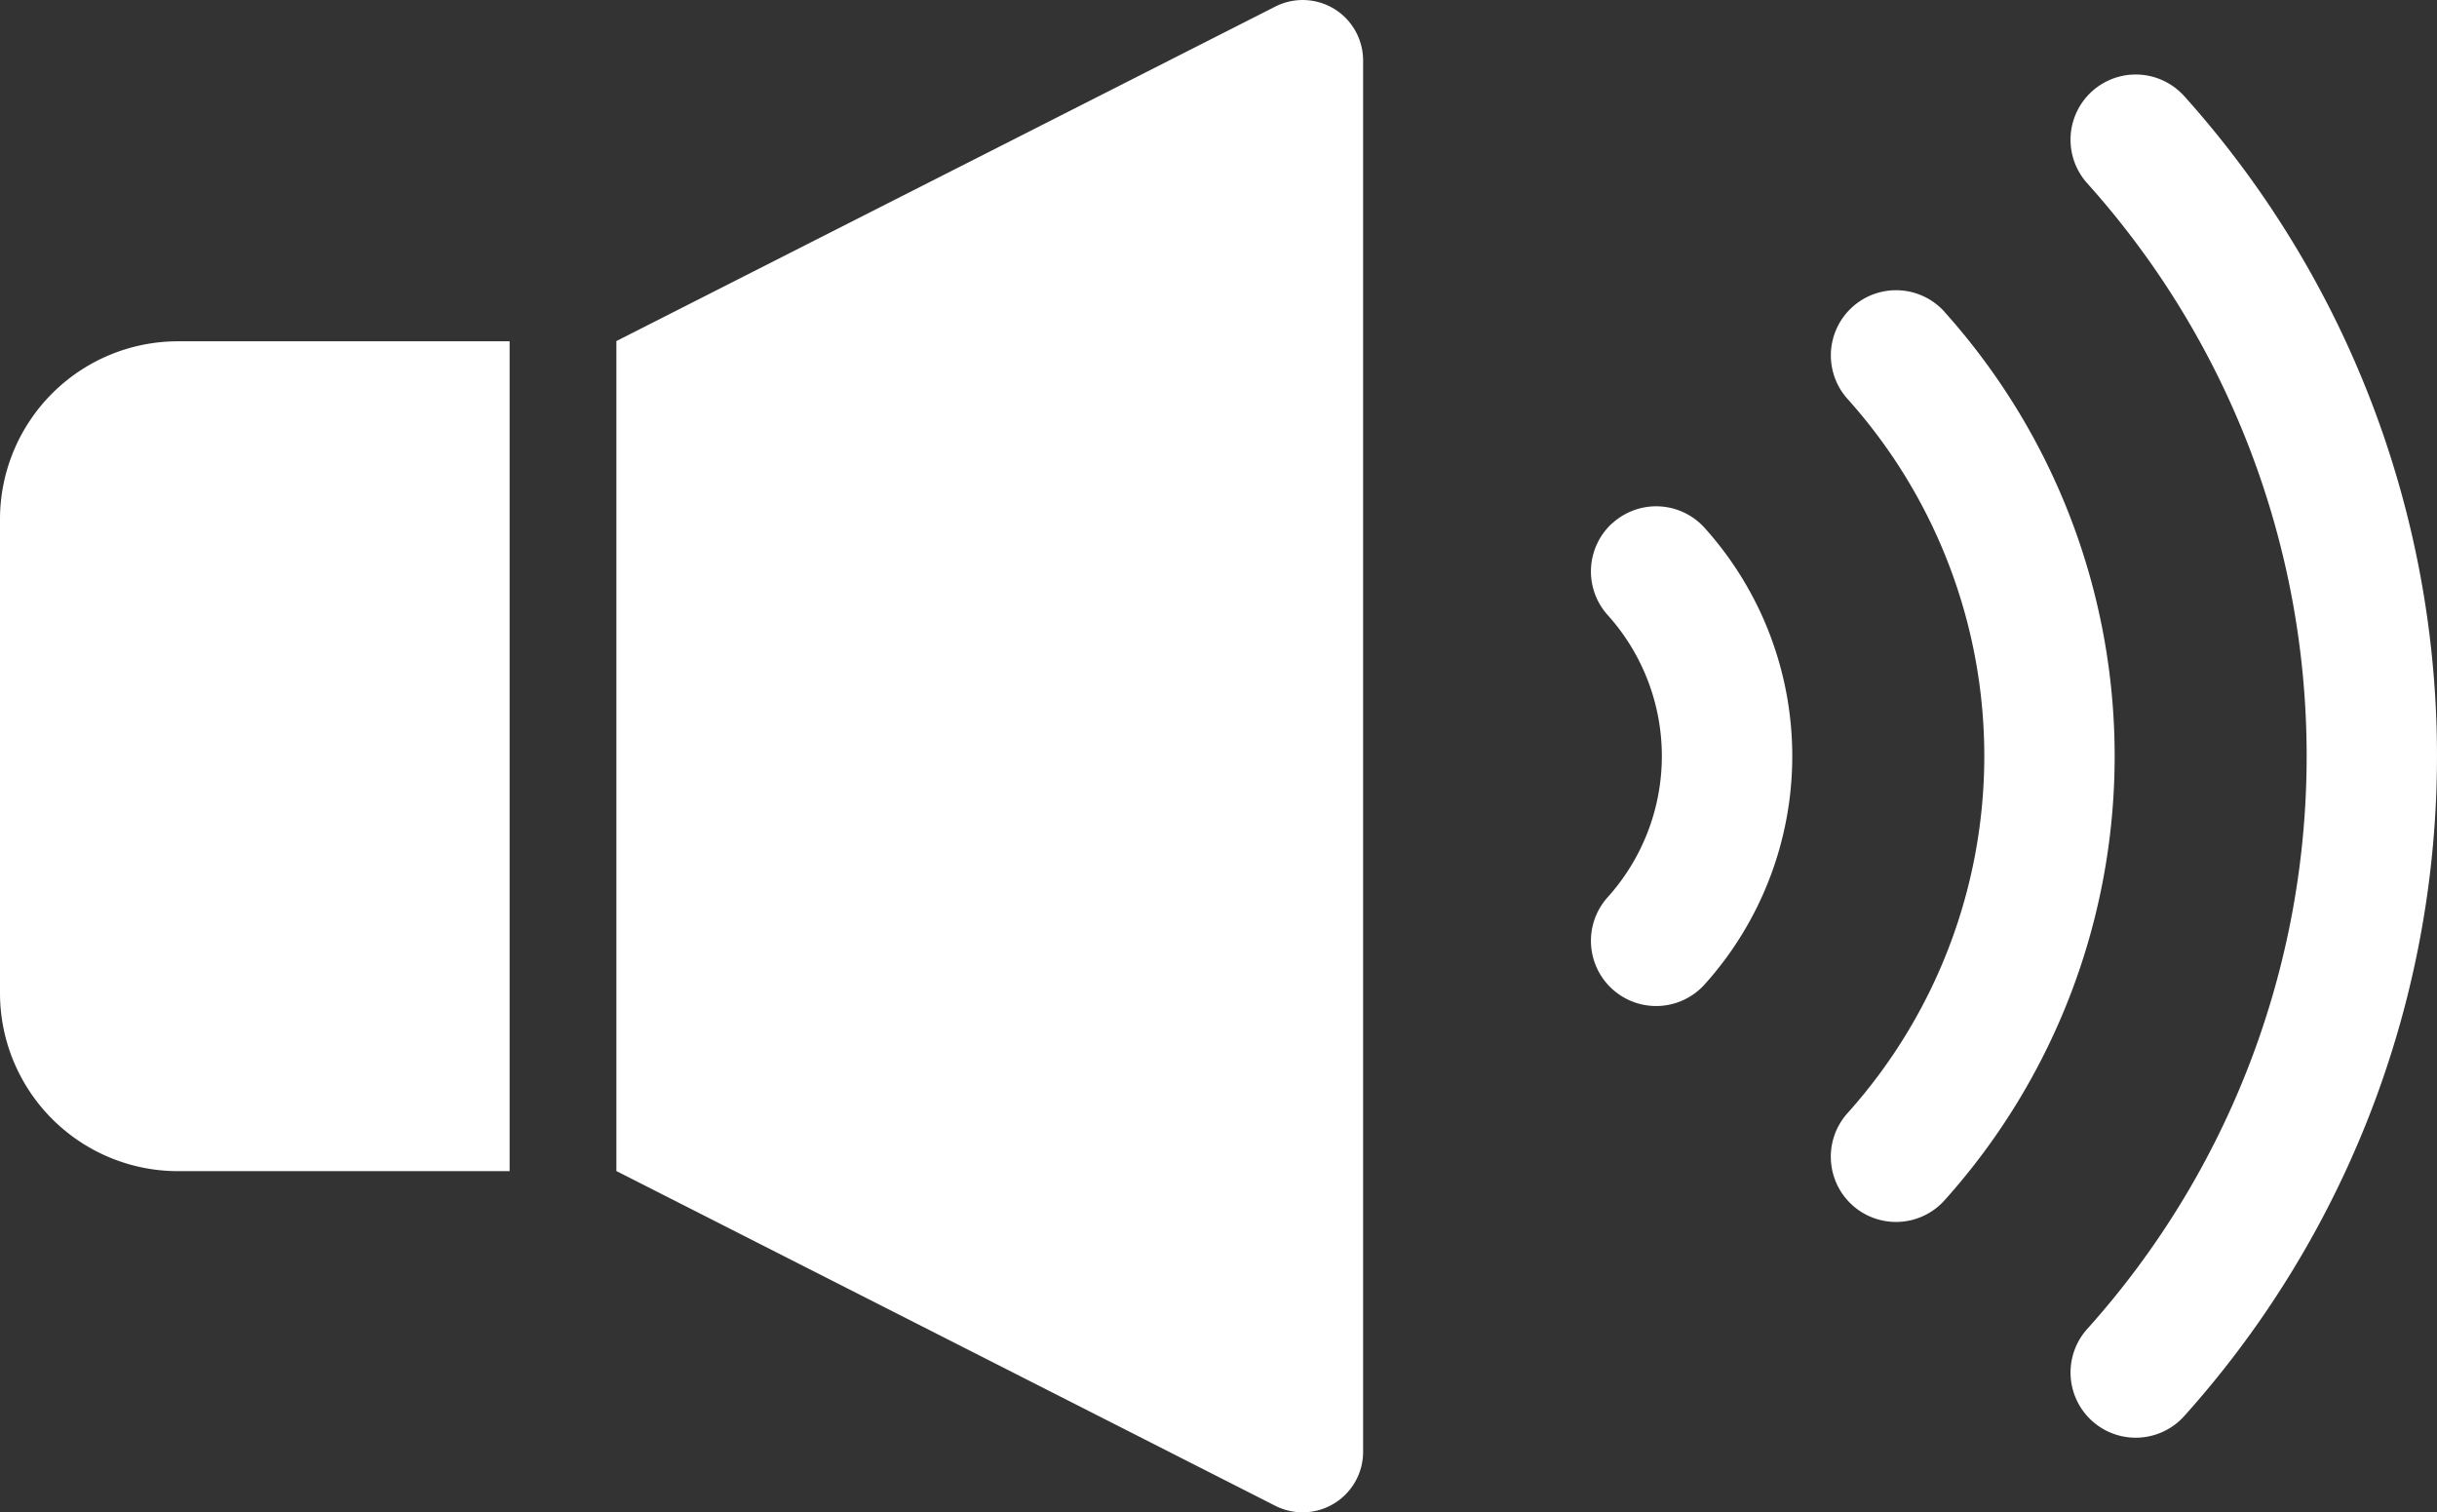 <svg xmlns="http://www.w3.org/2000/svg" xmlns:xlink="http://www.w3.org/1999/xlink" width="51.45" height="31.925"><rect width="100%" height="100%" fill="#333333" stroke="none"/><defs><clipPath id="a"><path fill="none" d="M0 0H51.45V31.925H0z"/></clipPath></defs><g clip-path="url(#a)"><path d="M0,21.683v10a3.76,3.76,0,0,0,3.759,3.76h7V17.924h-7A3.759,3.759,0,0,0,0,21.683" transform="translate(0 -10.719)" fill="#fff"/><path d="M47.531.189a1.277,1.277,0,0,0-1.246-.05L32.374,7.2V24.722l13.91,7.066a1.277,1.277,0,0,0,1.855-1.138V1.278A1.278,1.278,0,0,0,47.531.189" transform="translate(-19.361 0)" fill="#fff"/><path d="M98.561,15.7a1.376,1.376,0,1,0-2.045,1.842,11.285,11.285,0,0,1,0,15.073A1.376,1.376,0,1,0,98.56,34.46a14.037,14.037,0,0,0,0-18.759" transform="translate(-57.509 -9.118)" fill="#fff"/><path d="M111.151,4.369a1.376,1.376,0,0,0-2.045,1.843,18.1,18.1,0,0,1,0,24.183,1.376,1.376,0,0,0,2.045,1.842,20.857,20.857,0,0,0,0-27.869" transform="translate(-65.039 -2.341)" fill="#fff"/><path d="M84.014,26.944a1.376,1.376,0,0,0-.1,1.943,4.45,4.45,0,0,1,0,5.955,1.376,1.376,0,1,0,2.045,1.843,7.2,7.2,0,0,0,0-9.64,1.375,1.375,0,0,0-1.943-.1" transform="translate(-49.972 -15.902)" fill="#fff"/></g></svg>